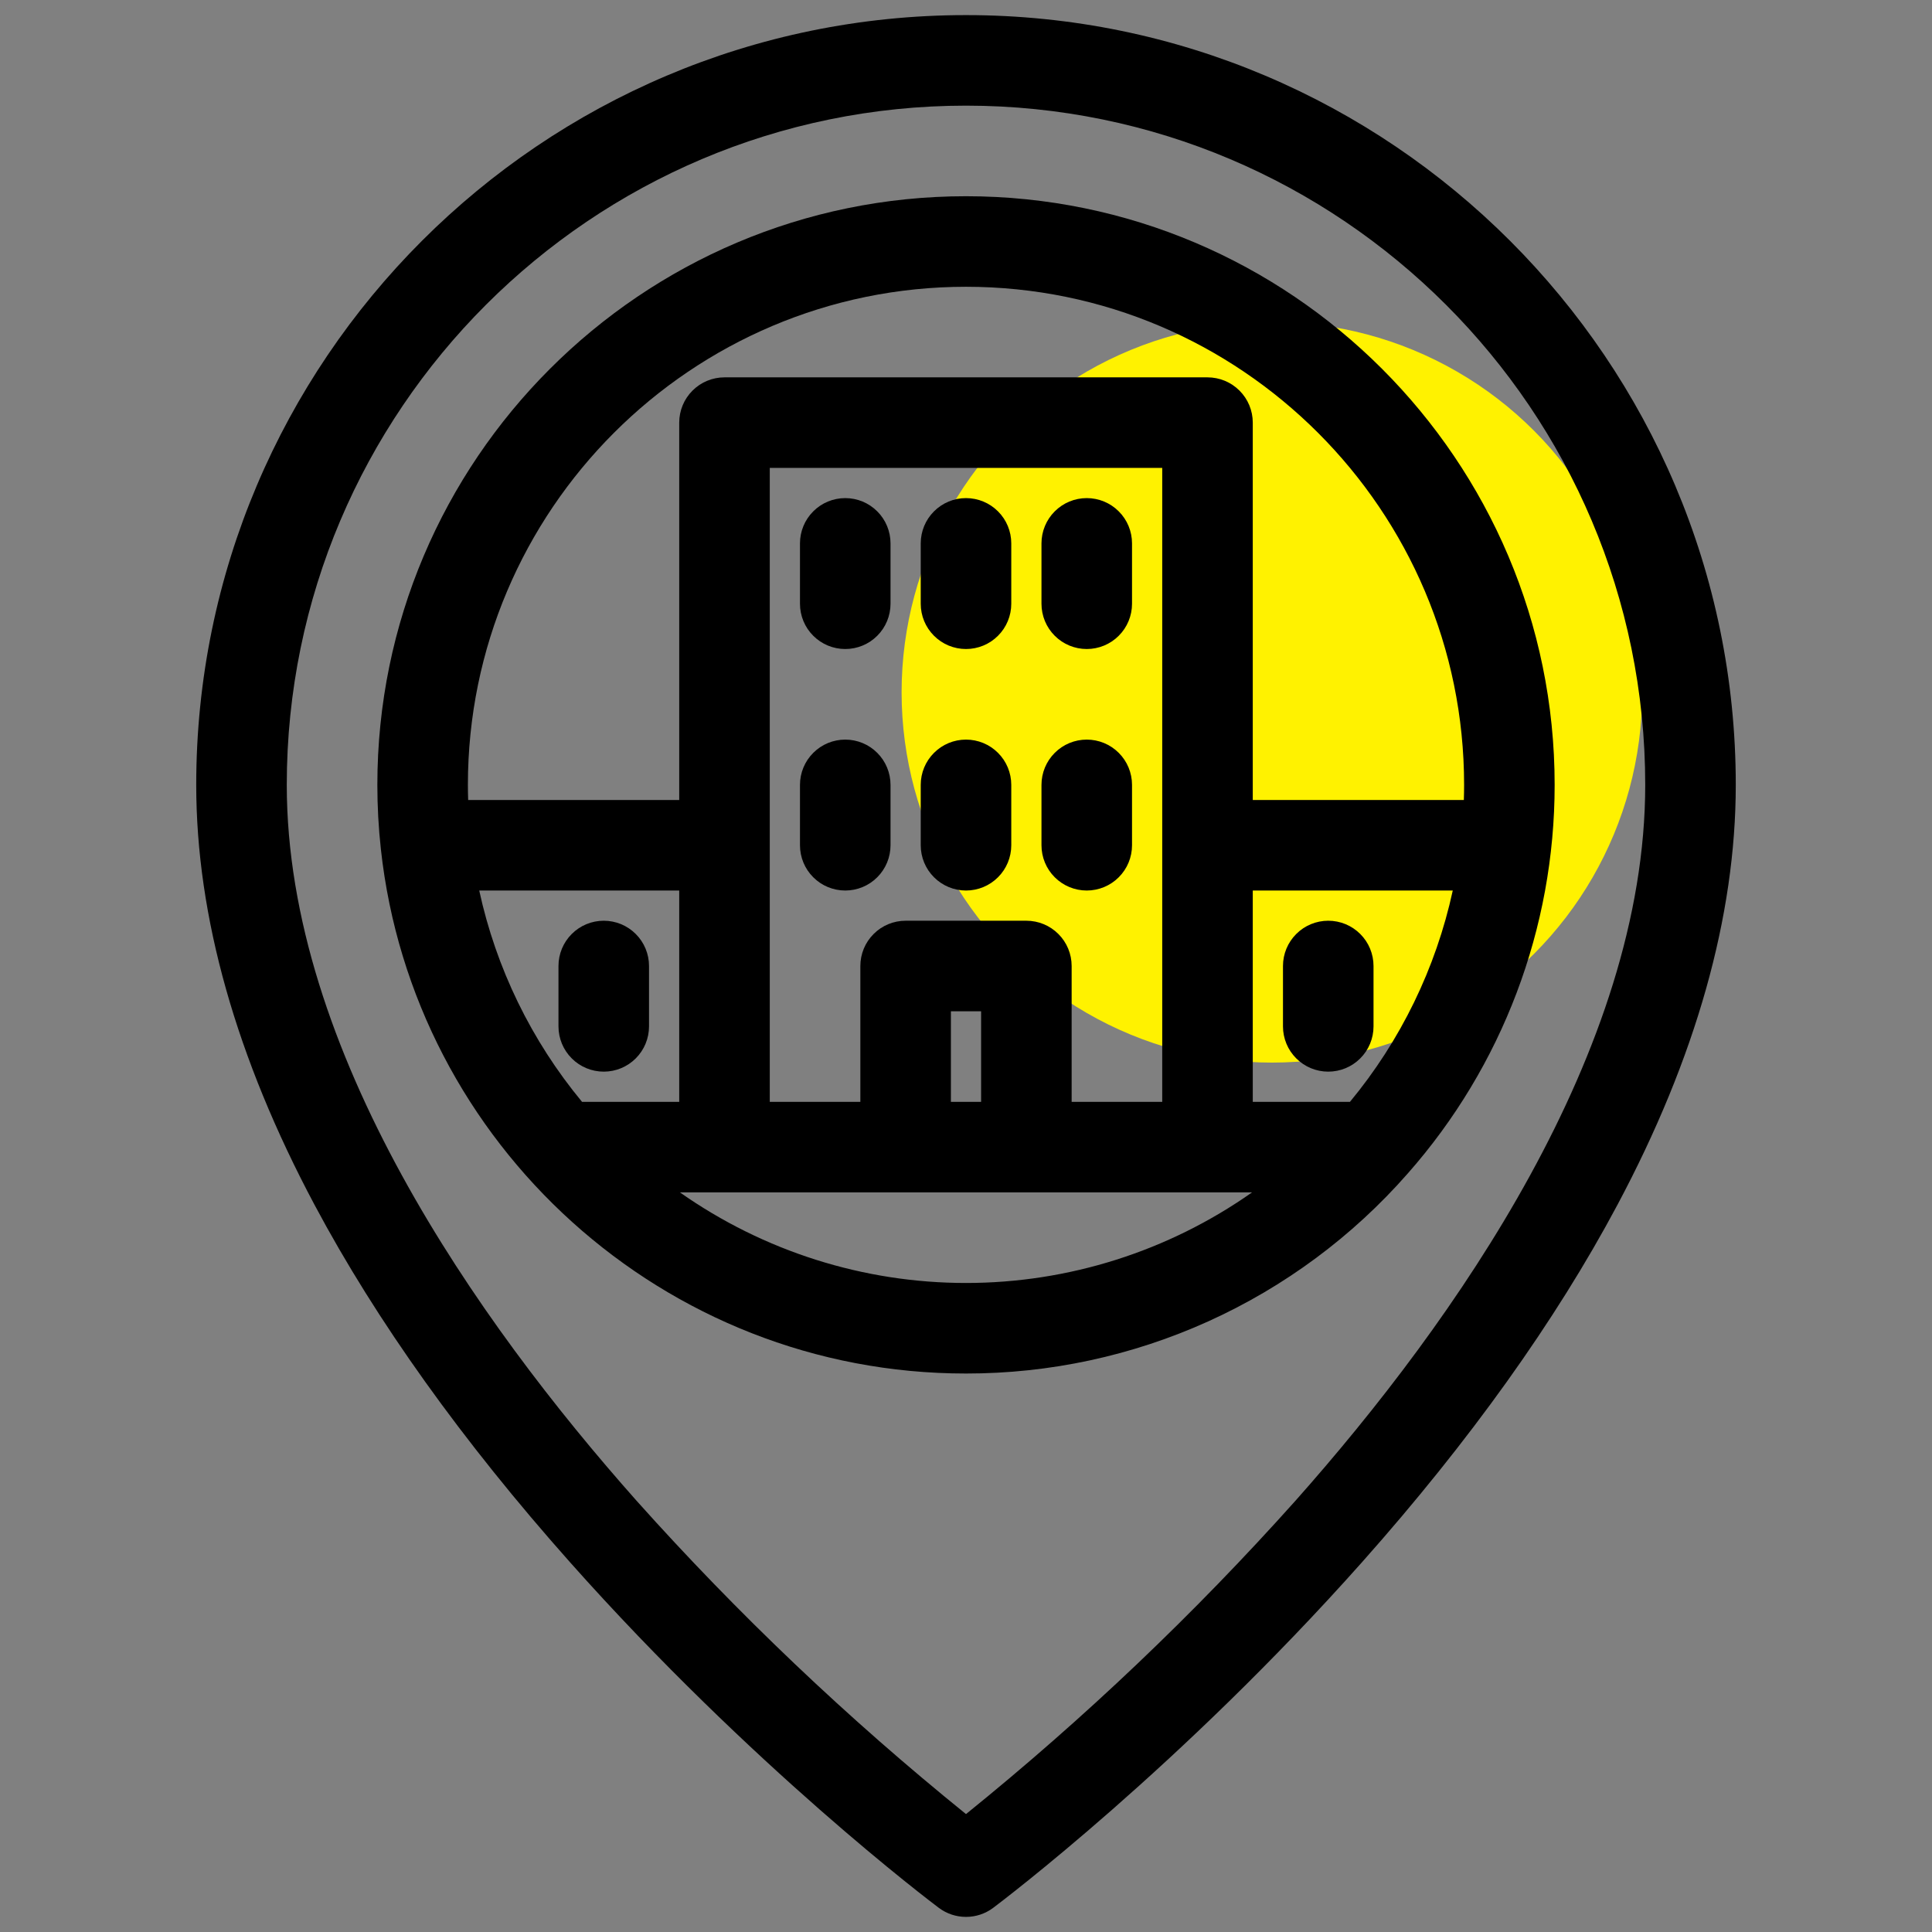 <svg width="60" height="60" viewBox="0 0 60 60" fill="none" xmlns="http://www.w3.org/2000/svg">
<rect x="0" y="0" width="60" height="60" fill="#808080" stroke="none"/>
<circle cx="39.5" cy="21.5" r="11.5" fill="#FFF200"/>
<path d="M30 0.469C16.818 0.469 6.094 11.193 6.094 24.375C6.094 28.457 7.332 32.849 9.775 37.43C11.693 41.027 14.359 44.756 17.699 48.513C23.353 54.873 28.922 59.074 29.156 59.25C29.4 59.433 29.696 59.531 30 59.531C30.304 59.531 30.6 59.433 30.844 59.25C31.078 59.074 36.647 54.873 42.301 48.513C45.641 44.755 48.307 41.026 50.225 37.429C52.668 32.849 53.906 28.457 53.906 24.375C53.906 11.193 43.182 0.469 30 0.469ZM40.232 46.606C37.089 50.121 33.667 53.375 30 56.338C26.333 53.375 22.911 50.121 19.768 46.606C14.812 41.025 8.906 32.637 8.906 24.375C8.906 12.744 18.369 3.281 30 3.281C41.631 3.281 51.094 12.744 51.094 24.375C51.094 32.637 45.188 41.025 40.232 46.606Z" fill="black"/>
<path d="M43.716 36.447C46.658 33.114 48.282 28.821 48.281 24.375C48.281 14.295 40.08 6.094 30 6.094C19.92 6.094 11.719 14.295 11.719 24.375C11.719 25.041 11.755 25.706 11.828 26.368C12.829 35.539 20.619 42.66 30 42.656C32.596 42.658 35.163 42.105 37.529 41.034C39.894 39.963 42.004 38.399 43.716 36.447ZM30.469 34.219H29.531V31.406H30.469V34.219ZM31.875 28.594H28.125C27.752 28.594 27.394 28.742 27.131 29.006C26.867 29.269 26.719 29.627 26.719 30V34.219H23.906V14.531H36.094V34.219H33.281V30C33.281 29.627 33.133 29.269 32.869 29.006C32.606 28.742 32.248 28.594 31.875 28.594ZM18.076 34.219C16.502 32.318 15.407 30.068 14.883 27.656H21.094V34.219H18.076ZM38.906 34.219V27.656H45.117C44.593 30.068 43.498 32.318 41.924 34.219H38.906ZM30 8.906C38.529 8.906 45.469 15.845 45.469 24.375C45.469 24.532 45.466 24.688 45.461 24.844H38.906V13.125C38.906 12.752 38.758 12.394 38.494 12.131C38.231 11.867 37.873 11.719 37.5 11.719H22.5C22.127 11.719 21.769 11.867 21.506 12.131C21.242 12.394 21.094 12.752 21.094 13.125V24.844H14.539C14.534 24.688 14.531 24.532 14.531 24.375C14.531 15.845 21.471 8.906 30 8.906ZM21.116 37.031H38.883C36.283 38.861 33.18 39.844 30 39.844C26.82 39.844 23.717 38.861 21.116 37.031Z" fill="black"/>
<path d="M41.25 28.594C40.877 28.594 40.519 28.742 40.256 29.006C39.992 29.269 39.844 29.627 39.844 30V31.875C39.844 32.248 39.992 32.606 40.256 32.869C40.519 33.133 40.877 33.281 41.25 33.281C41.623 33.281 41.981 33.133 42.244 32.869C42.508 32.606 42.656 32.248 42.656 31.875V30C42.656 29.627 42.508 29.269 42.244 29.006C41.981 28.742 41.623 28.594 41.25 28.594Z" fill="black"/>
<path d="M18.75 28.594C18.377 28.594 18.019 28.742 17.756 29.006C17.492 29.269 17.344 29.627 17.344 30V31.875C17.344 32.248 17.492 32.606 17.756 32.869C18.019 33.133 18.377 33.281 18.75 33.281C19.123 33.281 19.481 33.133 19.744 32.869C20.008 32.606 20.156 32.248 20.156 31.875V30C20.156 29.627 20.008 29.269 19.744 29.006C19.481 28.742 19.123 28.594 18.75 28.594Z" fill="black"/>
<path d="M30 15.469C29.627 15.469 29.269 15.617 29.006 15.881C28.742 16.144 28.594 16.502 28.594 16.875V18.75C28.594 19.123 28.742 19.481 29.006 19.744C29.269 20.008 29.627 20.156 30 20.156C30.373 20.156 30.731 20.008 30.994 19.744C31.258 19.481 31.406 19.123 31.406 18.75V16.875C31.406 16.502 31.258 16.144 30.994 15.881C30.731 15.617 30.373 15.469 30 15.469Z" fill="black"/>
<path d="M30 22.969C29.627 22.969 29.269 23.117 29.006 23.381C28.742 23.644 28.594 24.002 28.594 24.375V26.25C28.594 26.623 28.742 26.981 29.006 27.244C29.269 27.508 29.627 27.656 30 27.656C30.373 27.656 30.731 27.508 30.994 27.244C31.258 26.981 31.406 26.623 31.406 26.25V24.375C31.406 24.002 31.258 23.644 30.994 23.381C30.731 23.117 30.373 22.969 30 22.969Z" fill="black"/>
<path d="M33.75 20.156C34.123 20.156 34.481 20.008 34.744 19.744C35.008 19.481 35.156 19.123 35.156 18.75V16.875C35.156 16.502 35.008 16.144 34.744 15.881C34.481 15.617 34.123 15.469 33.75 15.469C33.377 15.469 33.019 15.617 32.756 15.881C32.492 16.144 32.344 16.502 32.344 16.875V18.75C32.344 19.123 32.492 19.481 32.756 19.744C33.019 20.008 33.377 20.156 33.75 20.156Z" fill="black"/>
<path d="M35.156 26.25V24.375C35.156 24.002 35.008 23.644 34.744 23.381C34.481 23.117 34.123 22.969 33.75 22.969C33.377 22.969 33.019 23.117 32.756 23.381C32.492 23.644 32.344 24.002 32.344 24.375V26.25C32.344 26.623 32.492 26.981 32.756 27.244C33.019 27.508 33.377 27.656 33.75 27.656C34.123 27.656 34.481 27.508 34.744 27.244C35.008 26.981 35.156 26.623 35.156 26.25Z" fill="black"/>
<path d="M26.25 15.469C25.877 15.469 25.519 15.617 25.256 15.881C24.992 16.144 24.844 16.502 24.844 16.875V18.75C24.844 19.123 24.992 19.481 25.256 19.744C25.519 20.008 25.877 20.156 26.25 20.156C26.623 20.156 26.981 20.008 27.244 19.744C27.508 19.481 27.656 19.123 27.656 18.75V16.875C27.656 16.502 27.508 16.144 27.244 15.881C26.981 15.617 26.623 15.469 26.25 15.469Z" fill="black"/>
<path d="M26.25 22.969C25.877 22.969 25.519 23.117 25.256 23.381C24.992 23.644 24.844 24.002 24.844 24.375V26.25C24.844 26.623 24.992 26.981 25.256 27.244C25.519 27.508 25.877 27.656 26.25 27.656C26.623 27.656 26.981 27.508 27.244 27.244C27.508 26.981 27.656 26.623 27.656 26.25V24.375C27.656 24.002 27.508 23.644 27.244 23.381C26.981 23.117 26.623 22.969 26.25 22.969Z" fill="black"/>
</svg>
